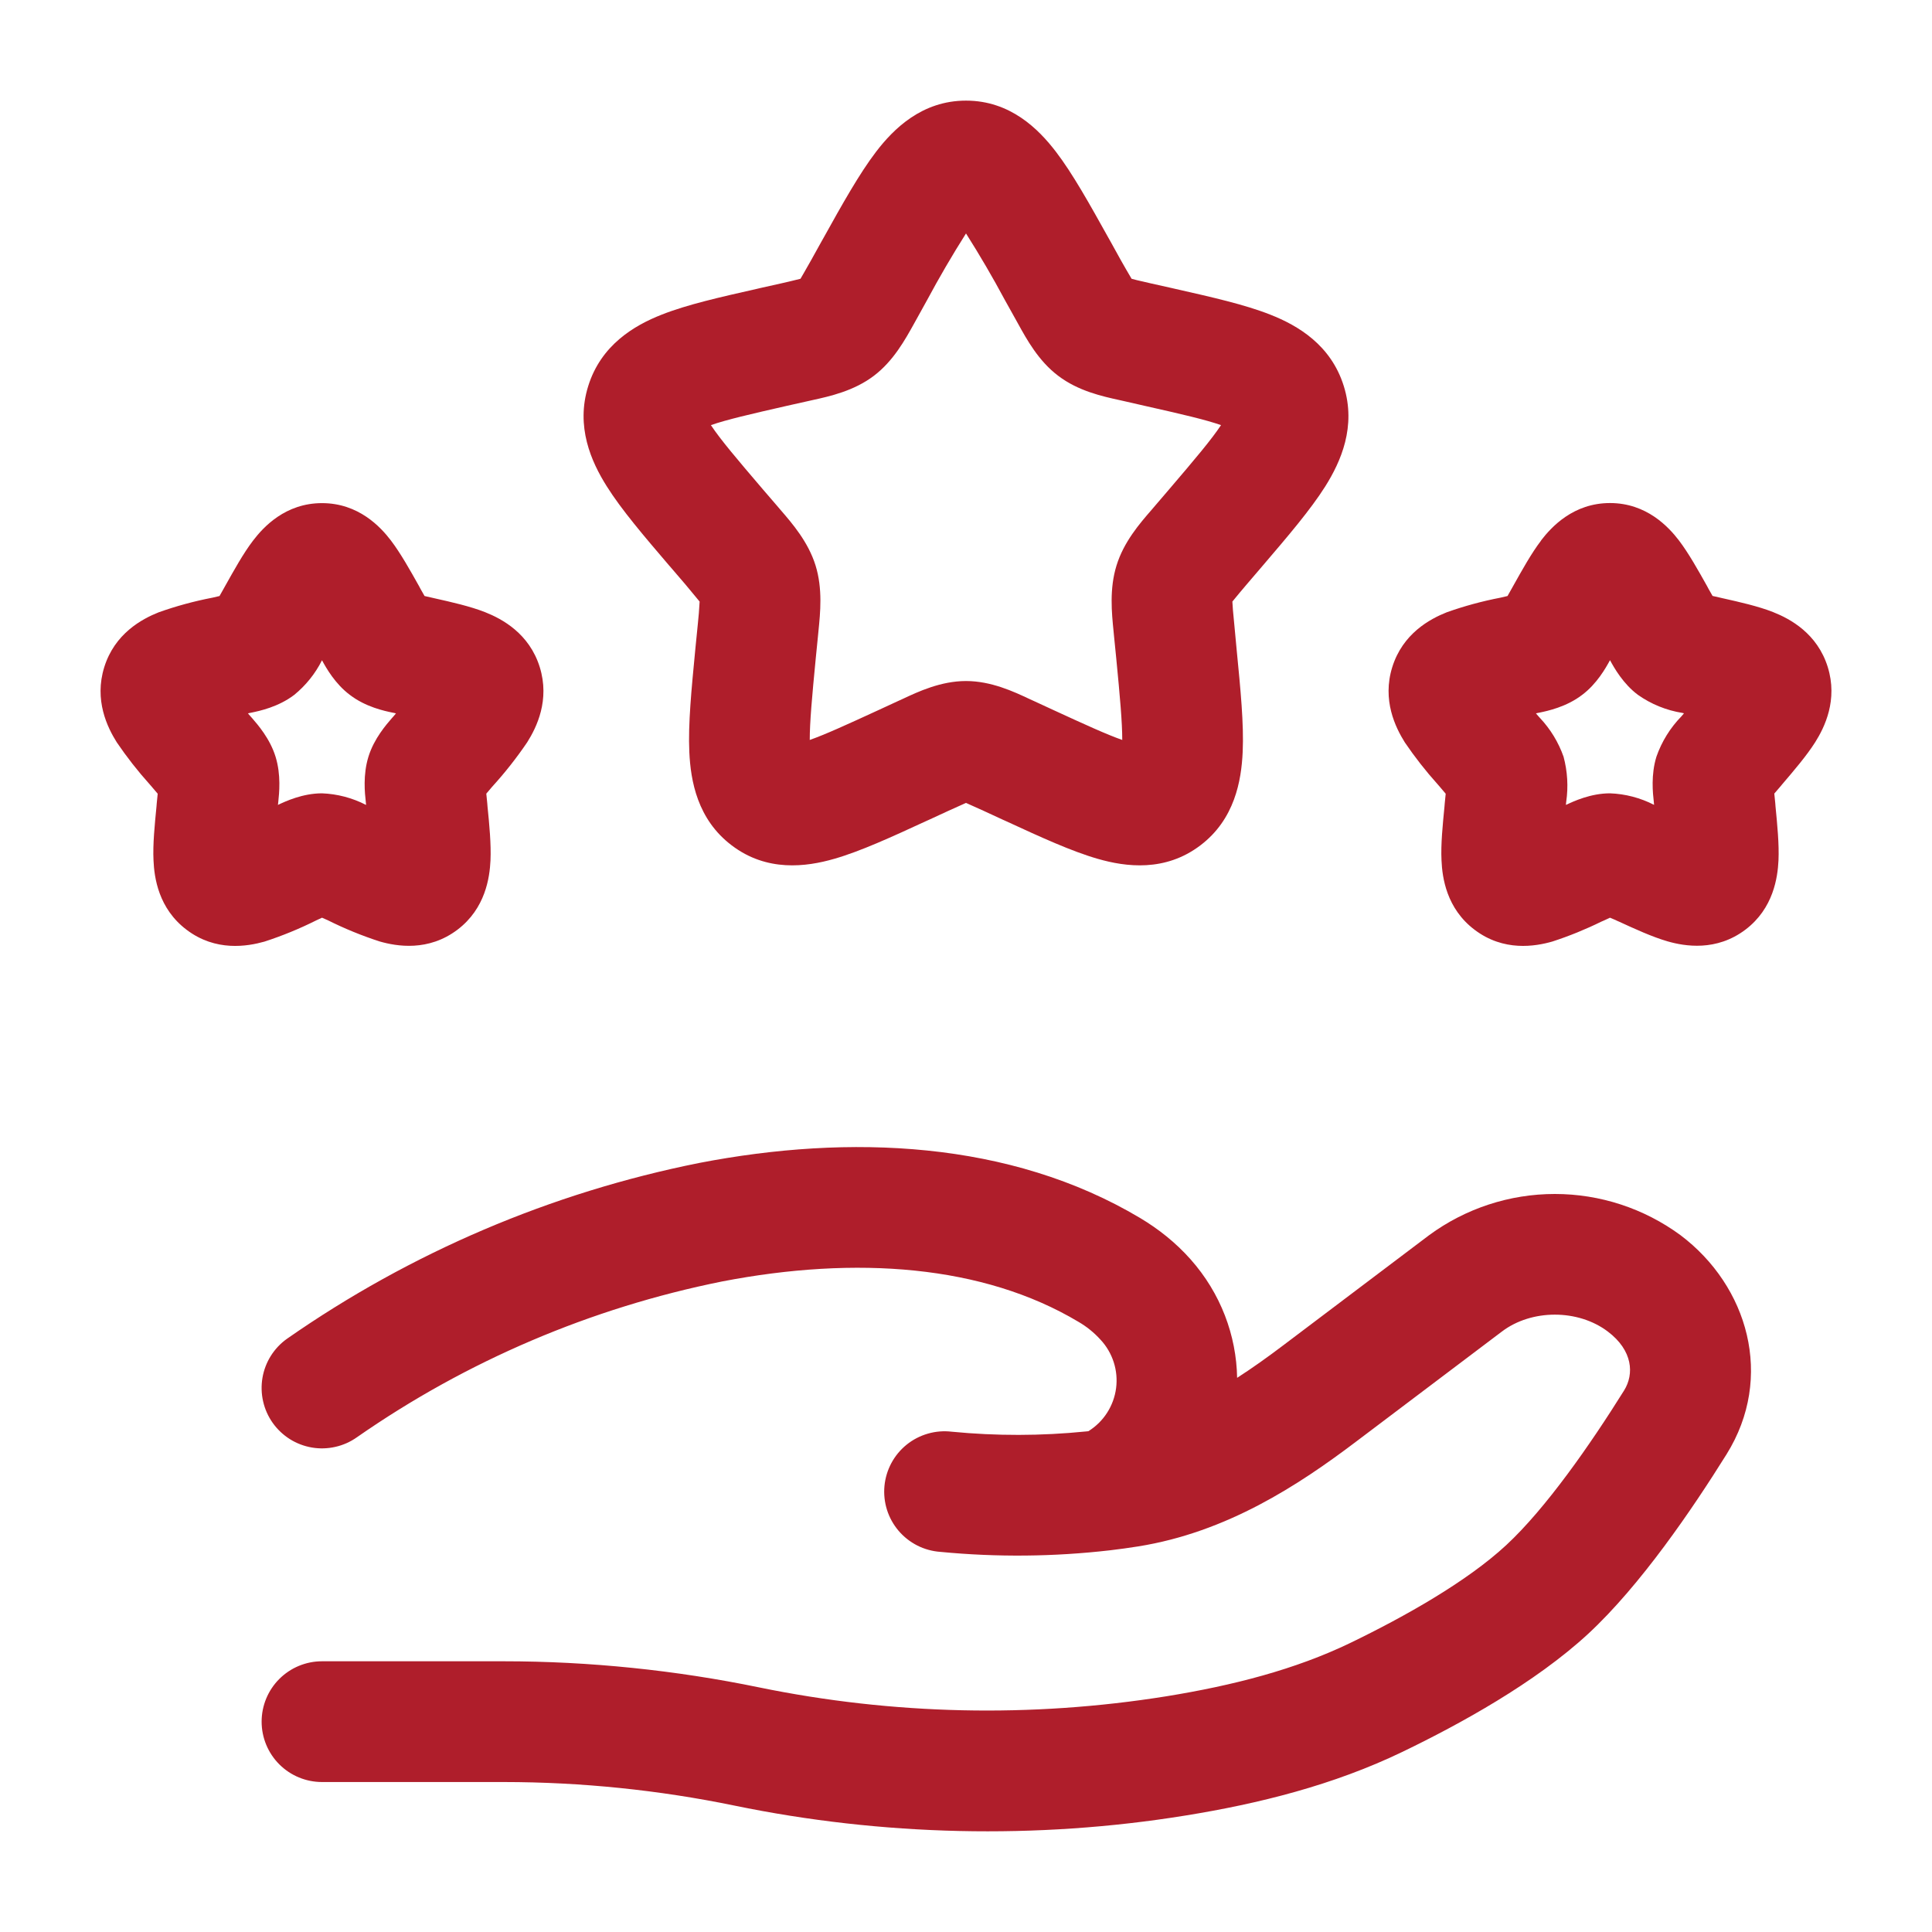 <?xml version="1.0" encoding="UTF-8"?>
<svg xmlns="http://www.w3.org/2000/svg" width="72" height="72" viewBox="0 0 72 72" fill="none">
  <path fill-rule="evenodd" clip-rule="evenodd" d="M36 8.7C35.486 9.511 35.002 10.341 34.548 11.187L34.158 11.892C34.128 11.946 34.098 12 34.068 12.054C33.738 12.648 33.297 13.452 32.568 14.004C31.821 14.571 30.924 14.769 30.282 14.91L30.108 14.949L29.343 15.12C27.948 15.438 27.078 15.639 26.493 15.843C26.853 16.386 27.462 17.103 28.446 18.255L28.968 18.861L29.088 19.002C29.529 19.512 30.12 20.196 30.393 21.072C30.663 21.942 30.57 22.839 30.501 23.523C30.495 23.585 30.489 23.647 30.483 23.709L30.402 24.522C30.261 25.974 30.177 26.913 30.177 27.576C30.756 27.372 31.545 27.012 32.751 26.457L33.465 26.127L33.63 26.052C34.224 25.773 35.064 25.38 36 25.38C36.936 25.38 37.776 25.773 38.37 26.052L38.535 26.127L39.249 26.457C40.455 27.012 41.244 27.372 41.823 27.576C41.823 26.913 41.739 25.974 41.598 24.522L41.517 23.712C41.511 23.649 41.505 23.586 41.499 23.523C41.43 22.839 41.34 21.939 41.61 21.072C41.88 20.196 42.471 19.512 42.915 19.002L43.035 18.861L43.554 18.255C44.538 17.103 45.144 16.386 45.504 15.843C44.922 15.639 44.052 15.438 42.654 15.123L41.892 14.949C41.834 14.936 41.776 14.923 41.718 14.91C41.076 14.769 40.179 14.571 39.435 14.004C38.703 13.452 38.262 12.648 37.935 12.054L37.845 11.892L37.452 11.187C36.999 10.341 36.514 9.511 36 8.7ZM32.649 5.655C33.297 4.809 34.353 3.75 36 3.75C37.65 3.75 38.703 4.809 39.351 5.655C39.975 6.468 40.611 7.614 41.304 8.856L41.382 8.994L41.772 9.699C41.903 9.93 42.035 10.16 42.171 10.389L42.366 10.44L42.885 10.56L43.65 10.731L43.806 10.767C45.147 11.07 46.398 11.352 47.343 11.727C48.366 12.129 49.602 12.855 50.079 14.388C50.55 15.897 49.971 17.199 49.389 18.126C48.84 18.996 47.994 19.986 47.076 21.06L46.455 21.786C46.276 21.995 46.1 22.206 45.927 22.419C45.933 22.587 45.954 22.824 45.999 23.277L46.089 24.24C46.23 25.68 46.359 26.991 46.311 28.023C46.263 29.097 46.011 30.537 44.736 31.503C43.422 32.502 41.955 32.307 40.914 32.007C39.939 31.728 38.769 31.191 37.515 30.612C37.466 30.59 37.417 30.568 37.368 30.546L36.654 30.216C36.437 30.116 36.219 30.018 36 29.922C35.781 30.018 35.563 30.116 35.346 30.216L34.632 30.546C34.583 30.568 34.534 30.59 34.485 30.612C33.231 31.191 32.061 31.728 31.086 32.007C30.045 32.307 28.578 32.502 27.267 31.503C25.989 30.537 25.737 29.097 25.689 28.023C25.641 26.991 25.77 25.68 25.908 24.243L25.923 24.087L26.004 23.277C26.035 22.992 26.058 22.706 26.073 22.419C25.9 22.206 25.725 21.995 25.548 21.786L25.026 21.177L24.924 21.06C24.006 19.986 23.16 18.996 22.614 18.126C22.029 17.199 21.45 15.897 21.921 14.388C22.398 12.858 23.634 12.129 24.657 11.727C25.602 11.352 26.853 11.07 28.197 10.767L28.35 10.731L29.115 10.56C29.355 10.506 29.594 10.449 29.832 10.389L29.952 10.182L30.225 9.702L30.618 8.994L30.696 8.856C31.386 7.614 32.028 6.468 32.649 5.655ZM12 24.606C12.156 24.894 12.489 25.485 13.038 25.896C13.623 26.346 14.328 26.496 14.622 26.556L14.697 26.571L14.757 26.586L14.661 26.7C14.643 26.72 14.625 26.74 14.607 26.76C14.403 26.997 13.941 27.519 13.731 28.2C13.521 28.875 13.596 29.565 13.632 29.88C13.632 29.91 13.638 29.94 13.641 29.964V29.997C13.132 29.735 12.572 29.587 12 29.565C11.28 29.565 10.641 29.862 10.356 29.997L10.362 29.964L10.371 29.88C10.404 29.565 10.479 28.875 10.269 28.2C10.059 27.519 9.597 26.997 9.393 26.76C9.375 26.74 9.357 26.72 9.339 26.7L9.24 26.586L9.3 26.571L9.378 26.556C9.669 26.496 10.377 26.346 10.965 25.896C11.397 25.544 11.75 25.104 12 24.606ZM9.432 20.145C9.819 19.638 10.638 18.75 12 18.75C13.362 18.75 14.184 19.638 14.568 20.142C14.931 20.619 15.288 21.258 15.618 21.846L15.672 21.948L15.822 22.212L16.074 22.269L16.191 22.296C16.821 22.437 17.526 22.596 18.081 22.815C18.717 23.067 19.725 23.61 20.115 24.861C20.496 26.088 20.001 27.102 19.647 27.663C19.252 28.246 18.816 28.799 18.342 29.319L18.123 29.577L18.159 29.937L18.168 30.054C18.237 30.732 18.306 31.464 18.279 32.064C18.249 32.7 18.093 33.855 17.049 34.647C15.963 35.469 14.784 35.268 14.148 35.085C13.484 34.87 12.837 34.605 12.213 34.293L12 34.2L11.787 34.299C11.164 34.611 10.518 34.876 9.855 35.091C9.216 35.271 8.037 35.472 6.954 34.65C5.904 33.858 5.748 32.703 5.721 32.064C5.691 31.464 5.766 30.735 5.832 30.054L5.841 29.94L5.877 29.58L5.658 29.322L5.58 29.232C5.136 28.738 4.726 28.215 4.353 27.666C3.999 27.105 3.504 26.091 3.885 24.864C4.275 23.613 5.283 23.07 5.916 22.818C6.571 22.585 7.243 22.403 7.926 22.272L8.181 22.212L8.328 21.951L8.385 21.849C8.715 21.261 9.069 20.619 9.432 20.145ZM60 24.603C60.156 24.891 60.489 25.482 61.038 25.893C61.532 26.242 62.1 26.473 62.697 26.568L62.757 26.583L62.661 26.697C62.245 27.123 61.928 27.635 61.731 28.197C61.521 28.872 61.596 29.562 61.632 29.877C61.632 29.907 61.638 29.937 61.641 29.961V29.994C61.132 29.733 60.572 29.586 60 29.565C59.28 29.565 58.641 29.862 58.359 29.997V29.964L58.368 29.88C58.45 29.319 58.416 28.747 58.269 28.2C58.08 27.664 57.782 27.174 57.393 26.76L57.339 26.7L57.24 26.586L57.3 26.571L57.378 26.556C57.669 26.496 58.377 26.346 58.962 25.896C59.511 25.485 59.844 24.891 60 24.603ZM57.432 20.139C57.819 19.635 58.638 18.747 60 18.747C61.362 18.747 62.181 19.635 62.568 20.139C62.931 20.616 63.288 21.255 63.618 21.843L63.672 21.945L63.822 22.209L64.074 22.266L64.191 22.293C64.821 22.434 65.529 22.593 66.081 22.812C66.717 23.064 67.725 23.607 68.115 24.858C68.496 26.085 68.001 27.099 67.647 27.66C67.326 28.167 66.852 28.719 66.417 29.229L66.342 29.319L66.123 29.574L66.159 29.934L66.168 30.051C66.234 30.729 66.306 31.461 66.279 32.061C66.249 32.697 66.093 33.852 65.049 34.644C63.963 35.466 62.784 35.265 62.148 35.082C61.575 34.917 60.918 34.614 60.324 34.341C60.288 34.326 60.249 34.311 60.213 34.29L60 34.2L59.787 34.299L59.676 34.347C59.086 34.637 58.477 34.885 57.852 35.088C57.216 35.271 56.037 35.472 54.954 34.65C53.904 33.858 53.748 32.703 53.721 32.064C53.691 31.464 53.766 30.735 53.832 30.054L53.841 29.94L53.877 29.58L53.658 29.322L53.58 29.232C53.136 28.738 52.726 28.215 52.353 27.666C52.002 27.105 51.504 26.091 51.885 24.864C52.275 23.613 53.283 23.07 53.916 22.818C54.571 22.585 55.243 22.403 55.926 22.272L56.181 22.212L56.328 21.951L56.385 21.849C56.715 21.261 57.069 20.619 57.432 20.145V20.139ZM26.052 43.341C31.65 42.258 37.641 42.501 42.492 45.393C43.17 45.798 43.812 46.305 44.367 46.929C45.495 48.198 46.077 49.77 46.104 51.348C46.677 50.979 47.253 50.568 47.835 50.127L53.259 46.032C54.617 45.034 56.258 44.496 57.944 44.496C59.629 44.496 61.27 45.034 62.628 46.032C65.136 47.922 66.138 51.321 64.341 54.201C63.066 56.244 61.143 59.073 59.19 60.885C57.21 62.715 54.399 64.257 52.272 65.283C49.686 66.531 46.896 67.221 44.181 67.659C38.631 68.559 32.859 68.421 27.375 67.29C24.547 66.708 21.667 66.413 18.78 66.411H12C11.403 66.411 10.831 66.174 10.409 65.752C9.987 65.33 9.75 64.758 9.75 64.161C9.75 63.564 9.987 62.992 10.409 62.57C10.831 62.148 11.403 61.911 12 61.911H18.78C21.966 61.911 25.185 62.244 28.284 62.883C33.282 63.909 38.425 64.022 43.464 63.216C45.948 62.814 48.27 62.217 50.316 61.23C52.365 60.24 54.669 58.938 56.13 57.585C57.609 56.214 59.262 53.841 60.525 51.819C60.906 51.207 60.852 50.328 59.919 49.623C58.809 48.783 57.078 48.783 55.971 49.623L50.547 53.718C48.387 55.353 45.72 57.102 42.417 57.63C42.071 57.685 41.724 57.733 41.376 57.774C39.274 58.017 37.152 58.037 35.046 57.834C34.747 57.813 34.454 57.733 34.187 57.598C33.919 57.462 33.681 57.275 33.486 57.046C33.292 56.817 33.145 56.552 33.055 56.266C32.965 55.98 32.933 55.678 32.961 55.379C32.989 55.081 33.077 54.79 33.218 54.526C33.36 54.261 33.553 54.028 33.787 53.839C34.02 53.651 34.289 53.511 34.578 53.428C34.866 53.344 35.168 53.32 35.466 53.355C37.13 53.517 38.806 53.514 40.47 53.346L40.56 53.337C40.84 53.163 41.078 52.93 41.256 52.653C41.435 52.376 41.55 52.063 41.593 51.736C41.636 51.41 41.606 51.078 41.505 50.764C41.404 50.451 41.235 50.163 41.01 49.923C40.771 49.66 40.493 49.435 40.185 49.257C36.642 47.142 31.908 46.791 26.907 47.757C22.022 48.74 17.392 50.715 13.302 53.562C13.061 53.733 12.789 53.855 12.5 53.92C12.212 53.986 11.914 53.995 11.622 53.945C11.331 53.895 11.052 53.789 10.802 53.632C10.552 53.474 10.335 53.269 10.164 53.028C9.993 52.787 9.871 52.514 9.806 52.226C9.74 51.938 9.732 51.64 9.781 51.348C9.881 50.76 10.211 50.235 10.698 49.89C15.311 46.674 20.538 44.444 26.052 43.341Z" fill="#AF1E2B"></path>
</svg>
